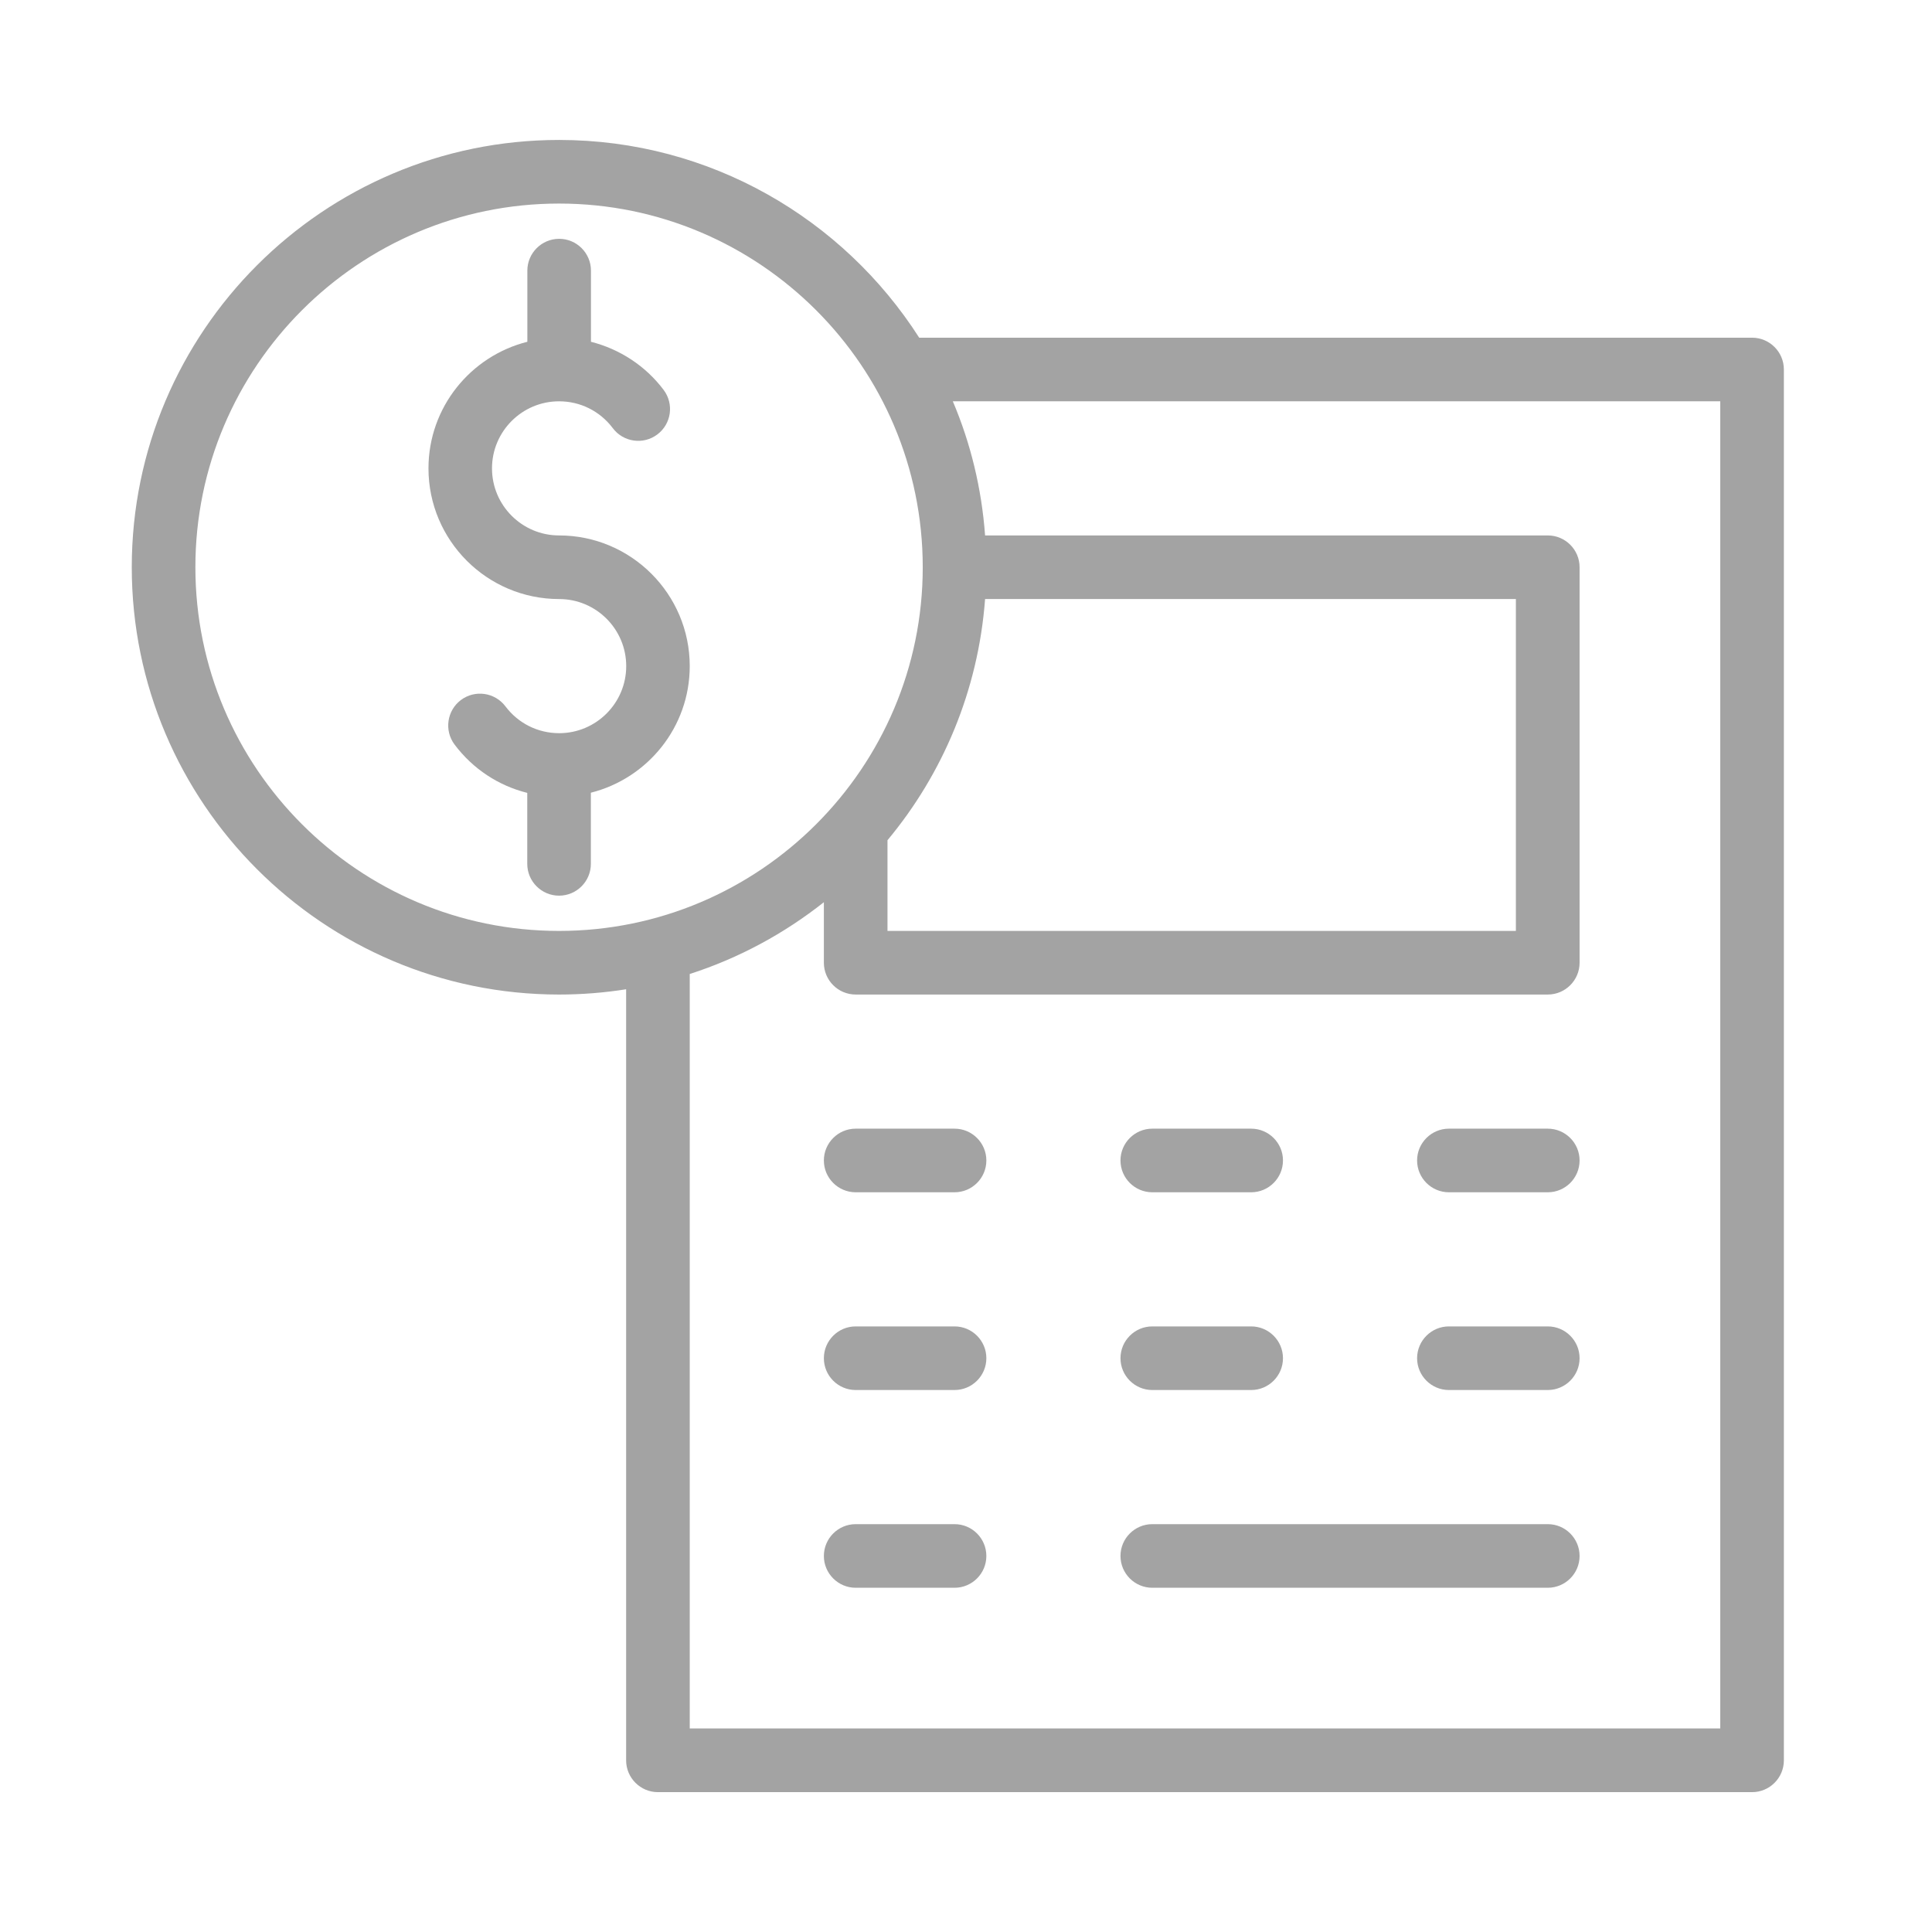 <?xml version="1.0" encoding="UTF-8"?><svg id="Layer_1" xmlns="http://www.w3.org/2000/svg" viewBox="0 0 212.6 212.6"><defs><style>.cls-1{fill:#a3a3a3;}</style></defs><path class="cls-1" d="M61.52,58.92c-4.07,0-7.38-3.31-7.38-7.38s3.31-7.38,7.38-7.38c2.34,0,4.5,1.08,5.91,2.95,1.16,1.55,3.36,1.86,4.9,.7,1.55-1.16,1.86-3.35,.7-4.9-1.99-2.65-4.84-4.5-8-5.3v-7.83c0-1.93-1.57-3.5-3.5-3.5s-3.5,1.57-3.5,3.5v7.83c-6.24,1.57-10.88,7.21-10.88,13.93,0,7.93,6.45,14.38,14.38,14.38,4.07,0,7.38,3.31,7.38,7.38s-3.31,7.38-7.38,7.38c-2.34,0-4.5-1.08-5.91-2.95-1.16-1.54-3.35-1.86-4.9-.7-1.54,1.16-1.86,3.35-.7,4.9,2.02,2.69,4.84,4.53,8,5.32v7.81c0,1.93,1.57,3.5,3.5,3.5s3.5-1.57,3.5-3.5v-7.83c6.24-1.57,10.88-7.21,10.88-13.93,0-7.93-6.45-14.38-14.38-14.38Z"/><path class="cls-1" d="M192.8,37.16H101.15c-8.36-13.07-22.99-21.76-39.63-21.76-25.93,0-47.02,21.09-47.02,47.02s21.09,47.02,47.02,47.02c2.51,0,4.97-.2,7.38-.58v84.85c0,1.93,1.57,3.5,3.5,3.5h120.4c1.93,0,3.5-1.57,3.5-3.5V40.66c0-1.93-1.57-3.5-3.5-3.5Zm-25.99,28.76v36.52H97.66v-9.98c6.09-7.31,9.99-16.49,10.74-26.54h58.42ZM61.52,102.44c-22.07,0-40.02-17.95-40.02-40.02S39.45,22.4,61.52,22.4s40.02,17.95,40.02,40.02-17.95,40.02-40.02,40.02Zm127.78,87.76H75.9V107.18c5.41-1.74,10.4-4.45,14.76-7.9v6.66c0,1.93,1.57,3.5,3.5,3.5h76.16c1.93,0,3.5-1.57,3.5-3.5V62.42c0-1.93-1.57-3.5-3.5-3.5h-61.92c-.38-5.2-1.6-10.17-3.55-14.76h84.45V190.2Z"/><path class="cls-1" d="M105.04,124.2h-10.88c-1.93,0-3.5,1.57-3.5,3.5s1.57,3.5,3.5,3.5h10.88c1.93,0,3.5-1.57,3.5-3.5s-1.57-3.5-3.5-3.5Z"/><path class="cls-1" d="M126.8,131.2h10.88c1.93,0,3.5-1.57,3.5-3.5s-1.57-3.5-3.5-3.5h-10.88c-1.93,0-3.5,1.57-3.5,3.5s1.57,3.5,3.5,3.5Z"/><path class="cls-1" d="M170.32,124.2h-10.88c-1.93,0-3.5,1.57-3.5,3.5s1.57,3.5,3.5,3.5h10.88c1.93,0,3.5-1.57,3.5-3.5s-1.57-3.5-3.5-3.5Z"/><path class="cls-1" d="M105.04,145.96h-10.88c-1.93,0-3.5,1.57-3.5,3.5s1.57,3.5,3.5,3.5h10.88c1.93,0,3.5-1.57,3.5-3.5s-1.57-3.5-3.5-3.5Z"/><path class="cls-1" d="M126.8,152.96h10.88c1.93,0,3.5-1.57,3.5-3.5s-1.57-3.5-3.5-3.5h-10.88c-1.93,0-3.5,1.57-3.5,3.5s1.57,3.5,3.5,3.5Z"/><path class="cls-1" d="M170.32,145.96h-10.88c-1.93,0-3.5,1.57-3.5,3.5s1.57,3.5,3.5,3.5h10.88c1.93,0,3.5-1.57,3.5-3.5s-1.57-3.5-3.5-3.5Z"/><path class="cls-1" d="M105.04,167.72h-10.88c-1.93,0-3.5,1.57-3.5,3.5s1.57,3.5,3.5,3.5h10.88c1.93,0,3.5-1.57,3.5-3.5s-1.57-3.5-3.5-3.5Z"/><path class="cls-1" d="M170.32,167.72h-43.52c-1.93,0-3.5,1.57-3.5,3.5s1.57,3.5,3.5,3.5h43.52c1.93,0,3.5-1.57,3.5-3.5s-1.57-3.5-3.5-3.5Z"/></svg>